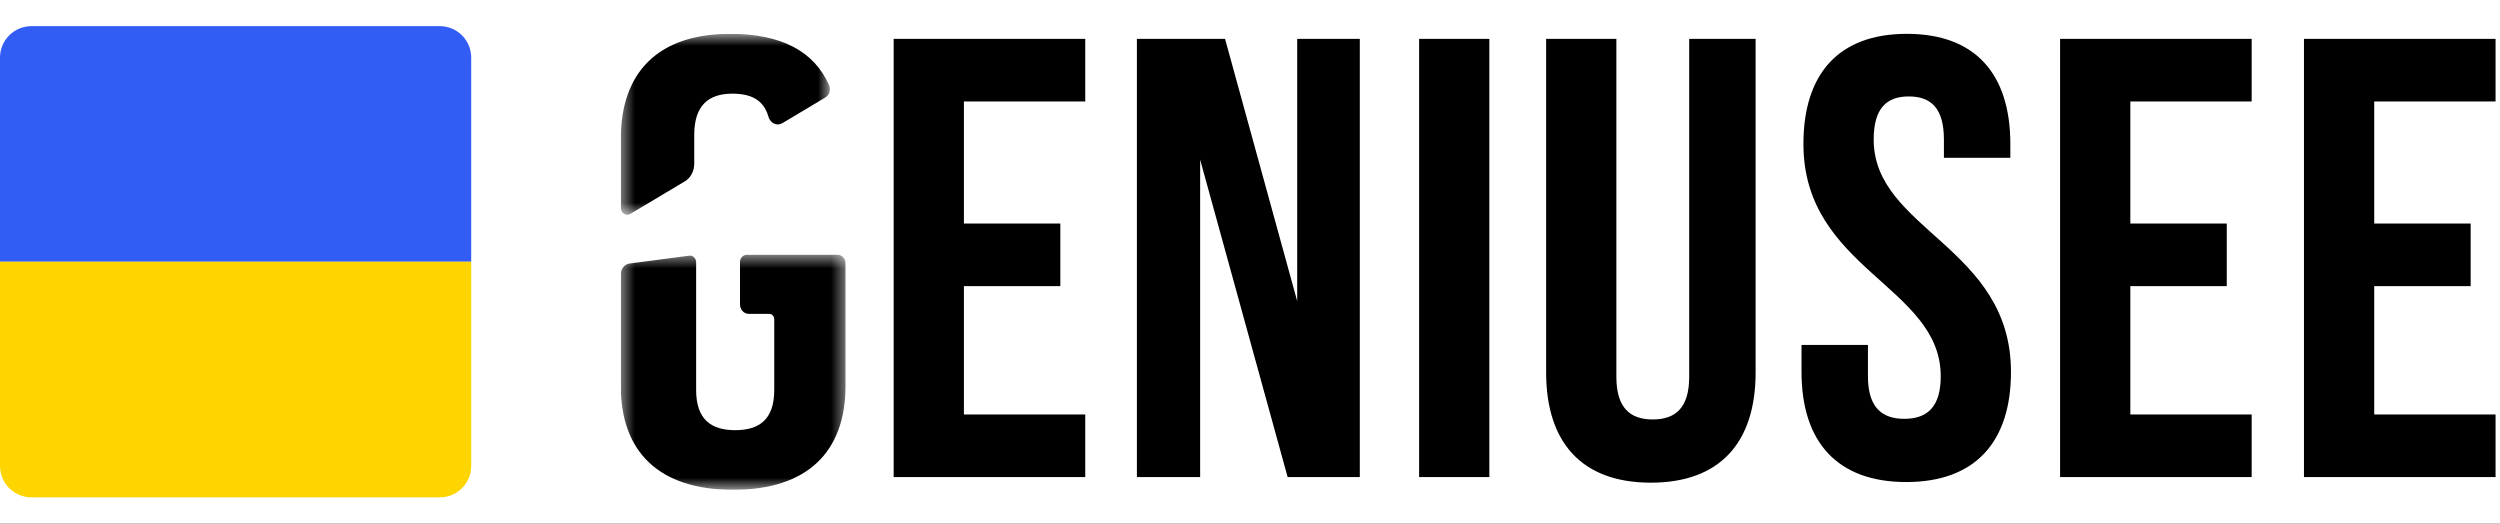<?xml version="1.0" encoding="UTF-8"?>
<svg xmlns="http://www.w3.org/2000/svg" width="191" height="40" viewBox="0 0 191 40" fill="none">
  <rect x="0" y="0" width="191" height="40" fill="#333333" stroke="none"/>
  <g clip-path="url(#clip0_9985_2667)">
    <rect width="191" height="40" fill="white"></rect>
    <g clip-path="url(#clip1_9985_2667)">
      <path d="M0 4.398C0 3.762 0.253 3.151 0.703 2.701C1.153 2.251 1.763 1.998 2.4 1.998L33.6 1.998C34.236 1.998 34.847 2.251 35.297 2.701C35.747 3.151 36 3.762 36 4.398V19.998H0V4.398Z" fill="#325DF5"></path>
      <path d="M0 19.998H36V35.598C36 36.235 35.747 36.845 35.297 37.295C34.847 37.745 34.236 37.998 33.6 37.998H2.4C1.763 37.998 1.153 37.745 0.703 37.295C0.253 36.845 0 36.235 0 35.598V19.998Z" fill="#FFD500"></path>
    </g>
    <g clip-path="url(#clip2_9985_2667)">
      <path fill-rule="evenodd" clip-rule="evenodd" d="M73.643 7.753V17.078H81.01V21.86H73.643V31.664H82.913V36.447H68.275V2.969H82.913V7.752L73.643 7.753ZM98.375 36.447L91.691 12.199V36.447H86.859V2.969H93.594L99.106 23.007V2.969H103.889V36.446H98.375V36.447ZM108.42 36.447V2.969H113.786V36.446H108.42V36.447ZM118.124 2.969H123.491V28.794C123.491 31.185 124.564 32.046 126.273 32.046C127.98 32.046 129.054 31.185 129.054 28.794V2.969H134.129V28.46C134.129 33.816 131.396 36.876 126.126 36.876C120.856 36.876 118.125 33.816 118.125 28.459V2.969H118.124ZM137.782 11.002C137.782 5.646 140.465 2.585 145.686 2.585C150.907 2.585 153.59 5.646 153.59 11.002V12.054H148.515V10.669C148.515 8.276 147.539 7.368 145.832 7.368C144.125 7.368 143.15 8.278 143.15 10.669C143.15 17.555 153.638 18.846 153.638 28.411C153.638 33.767 150.907 36.828 145.637 36.828C140.367 36.828 137.636 33.767 137.636 28.411V26.354H142.711V28.747C142.711 31.136 143.784 31.998 145.491 31.998C147.198 31.998 148.272 31.136 148.272 28.747C148.272 21.859 137.782 20.567 137.782 11.002ZM162.758 7.752V17.077H170.125V21.859H162.758V31.663H172.027V36.446H157.391V2.969H172.027V7.752H162.758ZM181.391 7.752V17.077H188.758V21.859H181.391V31.663H190.661V36.446H176.023V2.969H190.661V7.752H181.391Z" fill="black"></path>
      <mask id="mask0_9985_2667" style="mask-type:luminance" maskUnits="userSpaceOnUse" x="47" y="2" width="17" height="15">
        <path fill-rule="evenodd" clip-rule="evenodd" d="M47.428 2.585H63.402V16.411H47.428V2.585Z" fill="white"></path>
      </mask>
      <g mask="url(#mask0_9985_2667)">
        <path fill-rule="evenodd" clip-rule="evenodd" d="M63.062 7.446L59.772 9.41C59.354 9.66 58.847 9.412 58.703 8.901C58.338 7.609 57.346 7.156 55.948 7.156C54.162 7.156 53.04 8.024 53.04 10.309V12.512C53.04 13.075 52.765 13.592 52.326 13.853L48.148 16.346C47.82 16.541 47.428 16.273 47.428 15.853V10.63C47.428 5.509 50.285 2.585 55.796 2.585C59.686 2.585 62.197 3.916 63.337 6.5C63.491 6.846 63.364 7.266 63.062 7.446Z" fill="black"></path>
      </g>
      <mask id="mask1_9985_2667" style="mask-type:luminance" maskUnits="userSpaceOnUse" x="47" y="19" width="18" height="19">
        <path fill-rule="evenodd" clip-rule="evenodd" d="M47.428 19.469H64.597V37.422H47.428V19.469Z" fill="white"></path>
      </mask>
      <g mask="url(#mask1_9985_2667)">
        <path fill-rule="evenodd" clip-rule="evenodd" d="M48.098 20.133C47.715 20.184 47.428 20.538 47.428 20.959V29.483C47.428 34.534 50.359 37.422 56.013 37.422C61.666 37.422 64.597 34.535 64.597 29.483V20.119C64.597 19.759 64.33 19.469 64.001 19.469H57.044C56.764 19.469 56.536 19.716 56.536 20.023V23.255C56.536 23.654 56.833 23.979 57.2 23.979H58.775C58.984 23.979 59.153 24.164 59.153 24.392V29.798C59.153 32.054 58.002 32.865 56.169 32.865C54.337 32.865 53.185 32.054 53.185 29.798V20.045C53.185 19.736 52.938 19.495 52.657 19.533L48.098 20.133Z" fill="black"></path>
      </g>
    </g>
  </g>
  <defs>
    <clipPath id="clip0_9985_2667">
      <rect width="191" height="40" fill="white"></rect>
    </clipPath>
    <clipPath id="clip1_9985_2667">
      <rect width="36" height="36" fill="white" transform="translate(0 2)"></rect>
    </clipPath>
    <clipPath id="clip2_9985_2667">
      <rect width="144" height="34.839" fill="white" transform="translate(47.428 2.581)"></rect>
    </clipPath>
  </defs>
</svg>
